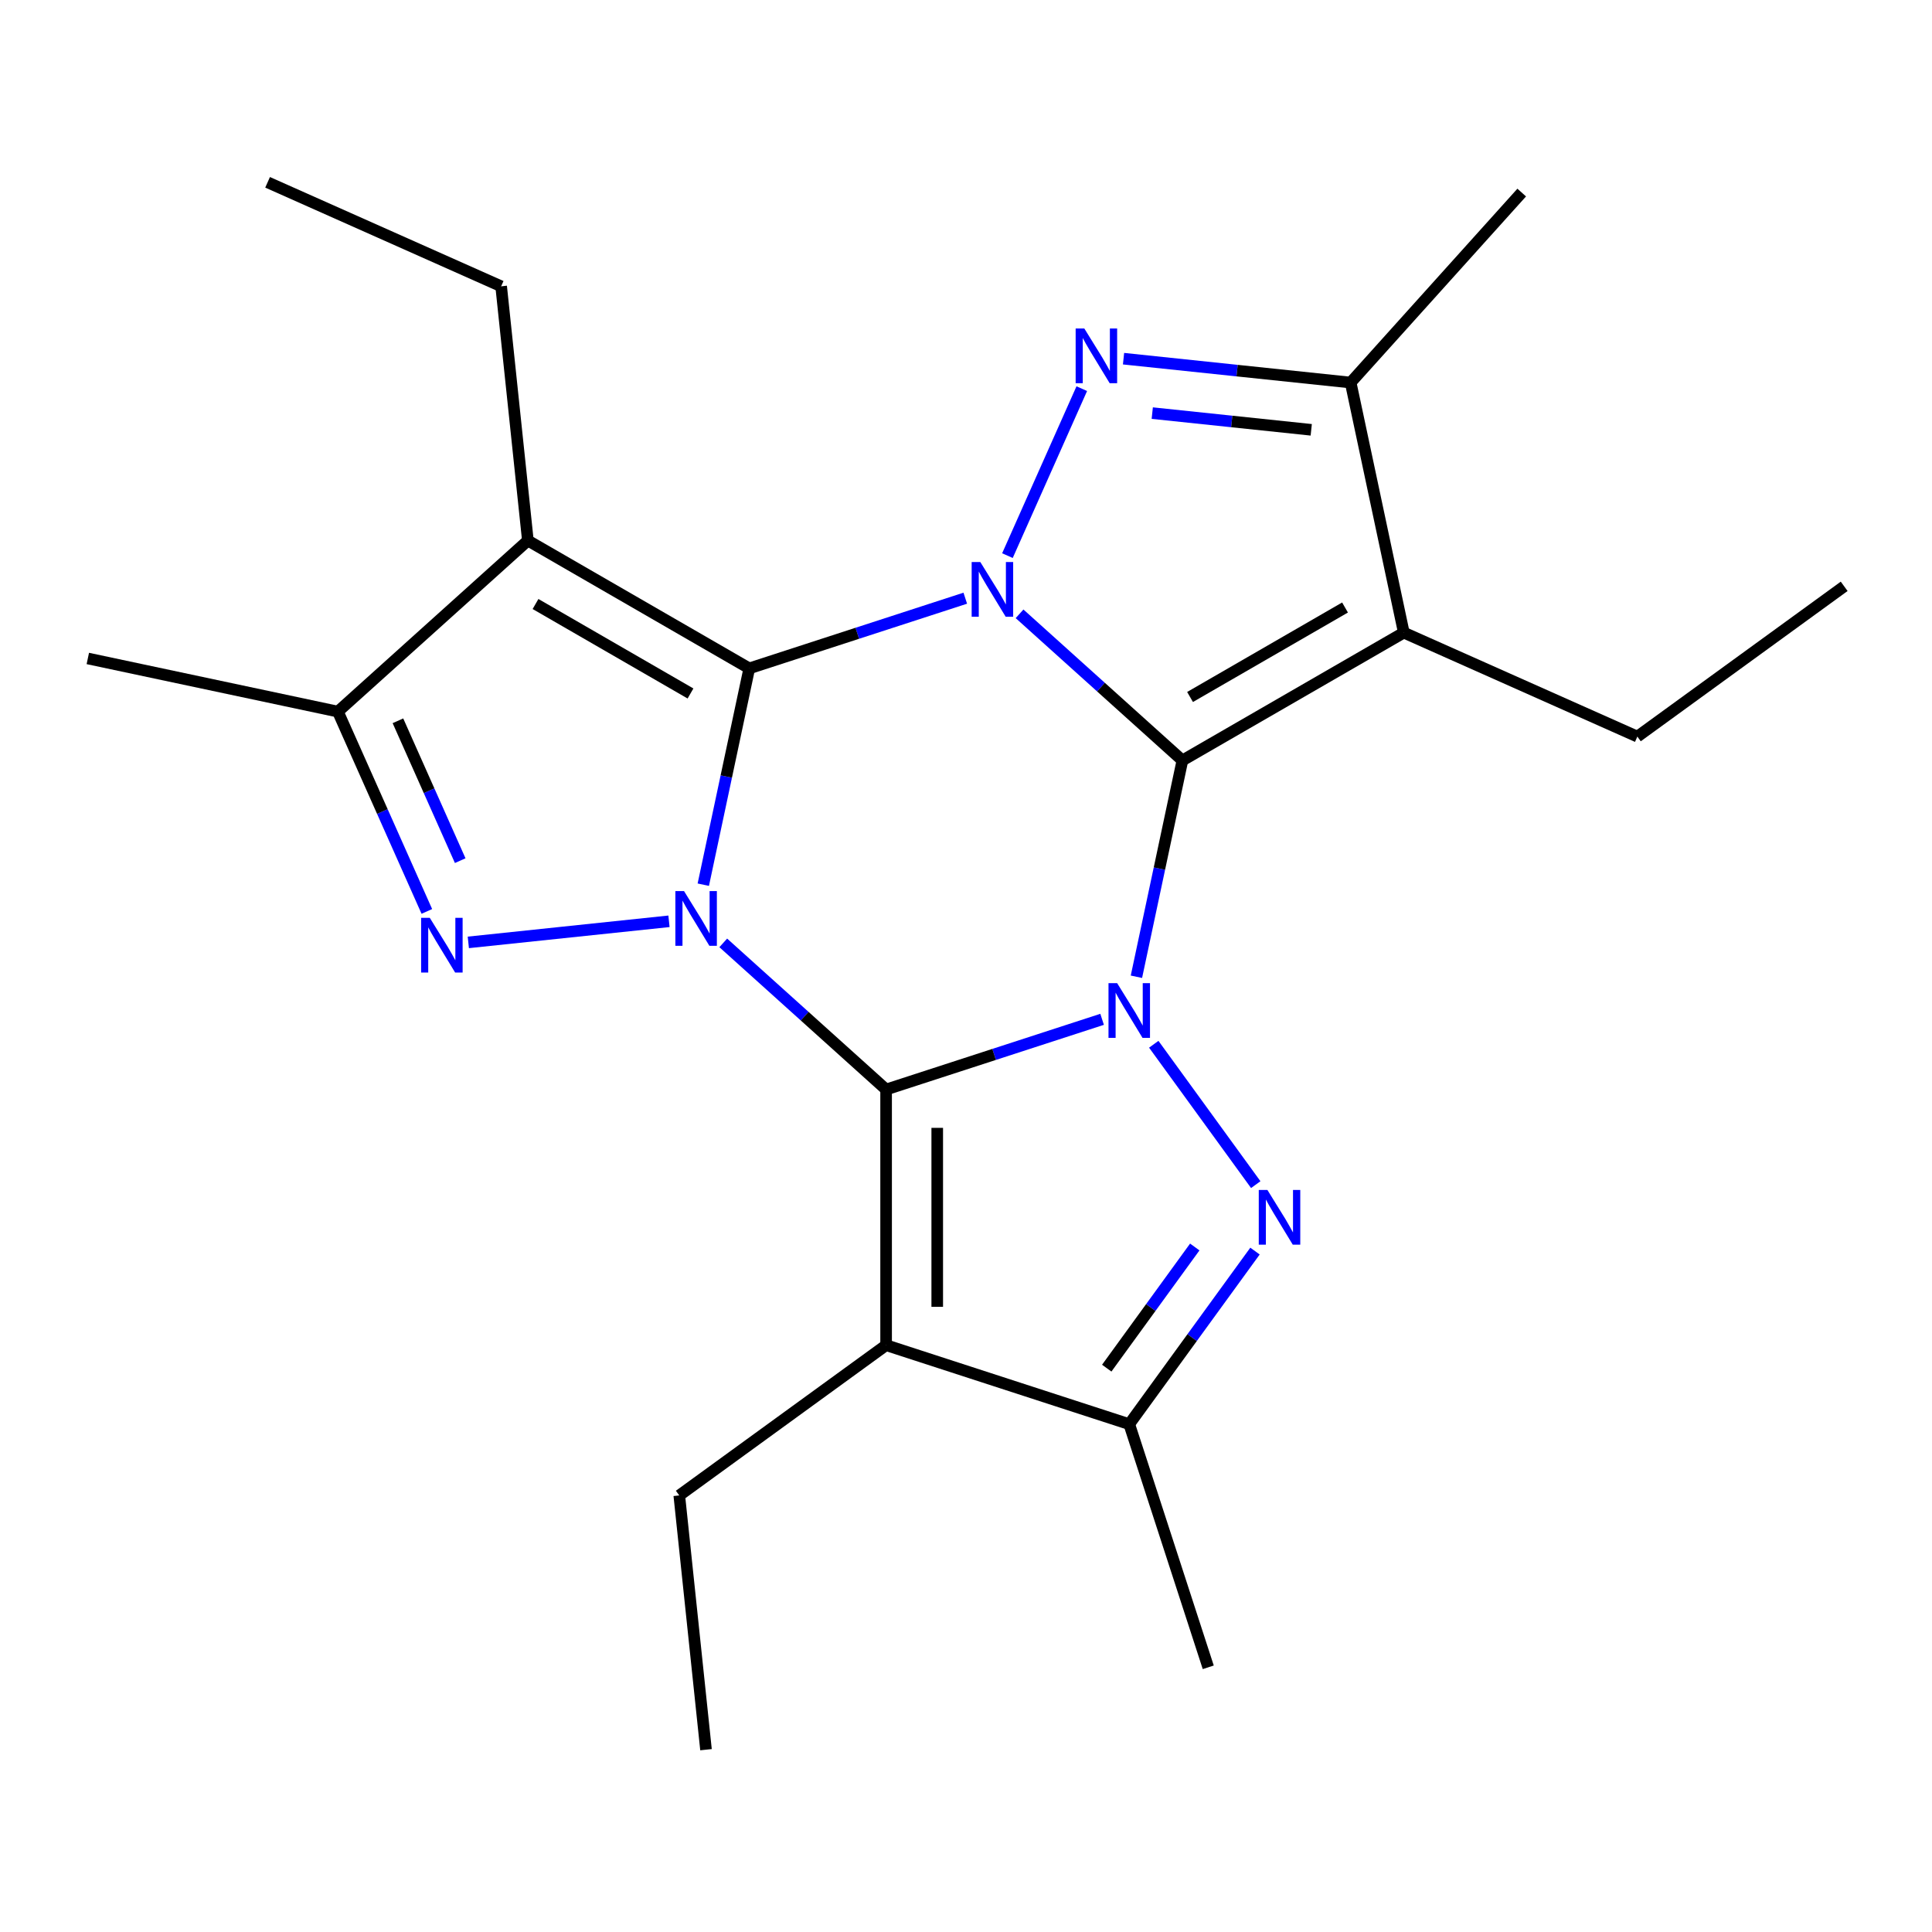 <?xml version='1.0' encoding='iso-8859-1'?>
<svg version='1.1' baseProfile='full'
              xmlns='http://www.w3.org/2000/svg'
                      xmlns:rdkit='http://www.rdkit.org/xml'
                      xmlns:xlink='http://www.w3.org/1999/xlink'
                  xml:space='preserve'
width='1000px' height='1000px' viewBox='0 0 1000 1000'>
<!-- END OF HEADER -->
<rect style='opacity:1.0;fill:#FFFFFF;stroke:none' width='1000' height='1000' x='0' y='0'> </rect>
<path class='bond-3' d='M 570.449,527.602 L 514.548,545.765' style='fill:none;fill-rule:evenodd;stroke:#0000FF;stroke-width:6px;stroke-linecap:butt;stroke-linejoin:miter;stroke-opacity:1' />
<path class='bond-3' d='M 514.548,545.765 L 458.648,563.928' style='fill:none;fill-rule:evenodd;stroke:#000000;stroke-width:6px;stroke-linecap:butt;stroke-linejoin:miter;stroke-opacity:1' />
<path class='bond-4' d='M 588.21,505.569 L 600.11,449.587' style='fill:none;fill-rule:evenodd;stroke:#0000FF;stroke-width:6px;stroke-linecap:butt;stroke-linejoin:miter;stroke-opacity:1' />
<path class='bond-4' d='M 600.11,449.587 L 612.009,393.604' style='fill:none;fill-rule:evenodd;stroke:#000000;stroke-width:6px;stroke-linecap:butt;stroke-linejoin:miter;stroke-opacity:1' />
<path class='bond-5' d='M 597.188,540.506 L 649.977,613.163' style='fill:none;fill-rule:evenodd;stroke:#0000FF;stroke-width:6px;stroke-linecap:butt;stroke-linejoin:miter;stroke-opacity:1' />
<path class='bond-0' d='M 374.359,488.034 L 416.503,525.981' style='fill:none;fill-rule:evenodd;stroke:#0000FF;stroke-width:6px;stroke-linecap:butt;stroke-linejoin:miter;stroke-opacity:1' />
<path class='bond-0' d='M 416.503,525.981 L 458.648,563.928' style='fill:none;fill-rule:evenodd;stroke:#000000;stroke-width:6px;stroke-linecap:butt;stroke-linejoin:miter;stroke-opacity:1' />
<path class='bond-6' d='M 346.263,476.862 L 242.405,487.778' style='fill:none;fill-rule:evenodd;stroke:#0000FF;stroke-width:6px;stroke-linecap:butt;stroke-linejoin:miter;stroke-opacity:1' />
<path class='bond-25' d='M 364.024,457.917 L 375.923,401.934' style='fill:none;fill-rule:evenodd;stroke:#0000FF;stroke-width:6px;stroke-linecap:butt;stroke-linejoin:miter;stroke-opacity:1' />
<path class='bond-25' d='M 375.923,401.934 L 387.823,345.951' style='fill:none;fill-rule:evenodd;stroke:#000000;stroke-width:6px;stroke-linecap:butt;stroke-linejoin:miter;stroke-opacity:1' />
<path class='bond-1' d='M 527.72,317.71 L 569.865,355.657' style='fill:none;fill-rule:evenodd;stroke:#0000FF;stroke-width:6px;stroke-linecap:butt;stroke-linejoin:miter;stroke-opacity:1' />
<path class='bond-1' d='M 569.865,355.657 L 612.009,393.604' style='fill:none;fill-rule:evenodd;stroke:#000000;stroke-width:6px;stroke-linecap:butt;stroke-linejoin:miter;stroke-opacity:1' />
<path class='bond-2' d='M 499.624,309.625 L 443.723,327.788' style='fill:none;fill-rule:evenodd;stroke:#0000FF;stroke-width:6px;stroke-linecap:butt;stroke-linejoin:miter;stroke-opacity:1' />
<path class='bond-2' d='M 443.723,327.788 L 387.823,345.951' style='fill:none;fill-rule:evenodd;stroke:#000000;stroke-width:6px;stroke-linecap:butt;stroke-linejoin:miter;stroke-opacity:1' />
<path class='bond-7' d='M 521.449,287.592 L 559.929,201.165' style='fill:none;fill-rule:evenodd;stroke:#0000FF;stroke-width:6px;stroke-linecap:butt;stroke-linejoin:miter;stroke-opacity:1' />
<path class='bond-8' d='M 387.823,345.951 L 273.226,279.789' style='fill:none;fill-rule:evenodd;stroke:#000000;stroke-width:6px;stroke-linecap:butt;stroke-linejoin:miter;stroke-opacity:1' />
<path class='bond-8' d='M 357.401,358.946 L 277.183,312.632' style='fill:none;fill-rule:evenodd;stroke:#000000;stroke-width:6px;stroke-linecap:butt;stroke-linejoin:miter;stroke-opacity:1' />
<path class='bond-9' d='M 458.648,563.928 L 458.648,696.254' style='fill:none;fill-rule:evenodd;stroke:#000000;stroke-width:6px;stroke-linecap:butt;stroke-linejoin:miter;stroke-opacity:1' />
<path class='bond-9' d='M 485.113,583.777 L 485.113,676.405' style='fill:none;fill-rule:evenodd;stroke:#000000;stroke-width:6px;stroke-linecap:butt;stroke-linejoin:miter;stroke-opacity:1' />
<path class='bond-10' d='M 612.009,393.604 L 726.606,327.441' style='fill:none;fill-rule:evenodd;stroke:#000000;stroke-width:6px;stroke-linecap:butt;stroke-linejoin:miter;stroke-opacity:1' />
<path class='bond-10' d='M 615.966,360.76 L 696.184,314.446' style='fill:none;fill-rule:evenodd;stroke:#000000;stroke-width:6px;stroke-linecap:butt;stroke-linejoin:miter;stroke-opacity:1' />
<path class='bond-12' d='M 649.585,647.559 L 617.041,692.352' style='fill:none;fill-rule:evenodd;stroke:#0000FF;stroke-width:6px;stroke-linecap:butt;stroke-linejoin:miter;stroke-opacity:1' />
<path class='bond-12' d='M 617.041,692.352 L 584.497,737.145' style='fill:none;fill-rule:evenodd;stroke:#000000;stroke-width:6px;stroke-linecap:butt;stroke-linejoin:miter;stroke-opacity:1' />
<path class='bond-12' d='M 618.411,645.441 L 595.63,676.796' style='fill:none;fill-rule:evenodd;stroke:#0000FF;stroke-width:6px;stroke-linecap:butt;stroke-linejoin:miter;stroke-opacity:1' />
<path class='bond-12' d='M 595.63,676.796 L 572.849,708.151' style='fill:none;fill-rule:evenodd;stroke:#000000;stroke-width:6px;stroke-linecap:butt;stroke-linejoin:miter;stroke-opacity:1' />
<path class='bond-13' d='M 220.933,471.749 L 197.911,420.04' style='fill:none;fill-rule:evenodd;stroke:#0000FF;stroke-width:6px;stroke-linecap:butt;stroke-linejoin:miter;stroke-opacity:1' />
<path class='bond-13' d='M 197.911,420.04 L 174.888,368.332' style='fill:none;fill-rule:evenodd;stroke:#000000;stroke-width:6px;stroke-linecap:butt;stroke-linejoin:miter;stroke-opacity:1' />
<path class='bond-13' d='M 238.203,445.472 L 222.088,409.276' style='fill:none;fill-rule:evenodd;stroke:#0000FF;stroke-width:6px;stroke-linecap:butt;stroke-linejoin:miter;stroke-opacity:1' />
<path class='bond-13' d='M 222.088,409.276 L 205.972,373.08' style='fill:none;fill-rule:evenodd;stroke:#000000;stroke-width:6px;stroke-linecap:butt;stroke-linejoin:miter;stroke-opacity:1' />
<path class='bond-24' d='M 581.542,185.652 L 640.318,191.829' style='fill:none;fill-rule:evenodd;stroke:#0000FF;stroke-width:6px;stroke-linecap:butt;stroke-linejoin:miter;stroke-opacity:1' />
<path class='bond-24' d='M 640.318,191.829 L 699.094,198.007' style='fill:none;fill-rule:evenodd;stroke:#000000;stroke-width:6px;stroke-linecap:butt;stroke-linejoin:miter;stroke-opacity:1' />
<path class='bond-24' d='M 596.408,213.825 L 637.552,218.149' style='fill:none;fill-rule:evenodd;stroke:#0000FF;stroke-width:6px;stroke-linecap:butt;stroke-linejoin:miter;stroke-opacity:1' />
<path class='bond-24' d='M 637.552,218.149 L 678.695,222.474' style='fill:none;fill-rule:evenodd;stroke:#000000;stroke-width:6px;stroke-linecap:butt;stroke-linejoin:miter;stroke-opacity:1' />
<path class='bond-15' d='M 273.226,279.789 L 259.394,148.188' style='fill:none;fill-rule:evenodd;stroke:#000000;stroke-width:6px;stroke-linecap:butt;stroke-linejoin:miter;stroke-opacity:1' />
<path class='bond-26' d='M 273.226,279.789 L 174.888,368.332' style='fill:none;fill-rule:evenodd;stroke:#000000;stroke-width:6px;stroke-linecap:butt;stroke-linejoin:miter;stroke-opacity:1' />
<path class='bond-14' d='M 458.648,696.254 L 351.594,774.033' style='fill:none;fill-rule:evenodd;stroke:#000000;stroke-width:6px;stroke-linecap:butt;stroke-linejoin:miter;stroke-opacity:1' />
<path class='bond-23' d='M 458.648,696.254 L 584.497,737.145' style='fill:none;fill-rule:evenodd;stroke:#000000;stroke-width:6px;stroke-linecap:butt;stroke-linejoin:miter;stroke-opacity:1' />
<path class='bond-11' d='M 726.606,327.441 L 699.094,198.007' style='fill:none;fill-rule:evenodd;stroke:#000000;stroke-width:6px;stroke-linecap:butt;stroke-linejoin:miter;stroke-opacity:1' />
<path class='bond-16' d='M 726.606,327.441 L 847.492,381.263' style='fill:none;fill-rule:evenodd;stroke:#000000;stroke-width:6px;stroke-linecap:butt;stroke-linejoin:miter;stroke-opacity:1' />
<path class='bond-18' d='M 699.094,198.007 L 787.637,99.67' style='fill:none;fill-rule:evenodd;stroke:#000000;stroke-width:6px;stroke-linecap:butt;stroke-linejoin:miter;stroke-opacity:1' />
<path class='bond-17' d='M 584.497,737.145 L 625.388,862.994' style='fill:none;fill-rule:evenodd;stroke:#000000;stroke-width:6px;stroke-linecap:butt;stroke-linejoin:miter;stroke-opacity:1' />
<path class='bond-19' d='M 174.888,368.332 L 45.455,340.82' style='fill:none;fill-rule:evenodd;stroke:#000000;stroke-width:6px;stroke-linecap:butt;stroke-linejoin:miter;stroke-opacity:1' />
<path class='bond-21' d='M 351.594,774.033 L 365.426,905.634' style='fill:none;fill-rule:evenodd;stroke:#000000;stroke-width:6px;stroke-linecap:butt;stroke-linejoin:miter;stroke-opacity:1' />
<path class='bond-20' d='M 259.394,148.188 L 138.508,94.366' style='fill:none;fill-rule:evenodd;stroke:#000000;stroke-width:6px;stroke-linecap:butt;stroke-linejoin:miter;stroke-opacity:1' />
<path class='bond-22' d='M 847.492,381.263 L 954.545,303.483' style='fill:none;fill-rule:evenodd;stroke:#000000;stroke-width:6px;stroke-linecap:butt;stroke-linejoin:miter;stroke-opacity:1' />
<path  class='atom-0' d='M 578.237 508.878
L 587.517 523.878
Q 588.437 525.358, 589.917 528.038
Q 591.397 530.718, 591.477 530.878
L 591.477 508.878
L 595.237 508.878
L 595.237 537.198
L 591.357 537.198
L 581.397 520.798
Q 580.237 518.878, 578.997 516.678
Q 577.797 514.478, 577.437 513.798
L 577.437 537.198
L 573.757 537.198
L 573.757 508.878
L 578.237 508.878
' fill='#0000FF'/>
<path  class='atom-1' d='M 354.051 461.225
L 363.331 476.225
Q 364.251 477.705, 365.731 480.385
Q 367.211 483.065, 367.291 483.225
L 367.291 461.225
L 371.051 461.225
L 371.051 489.545
L 367.171 489.545
L 357.211 473.145
Q 356.051 471.225, 354.811 469.025
Q 353.611 466.825, 353.251 466.145
L 353.251 489.545
L 349.571 489.545
L 349.571 461.225
L 354.051 461.225
' fill='#0000FF'/>
<path  class='atom-2' d='M 507.412 290.901
L 516.692 305.901
Q 517.612 307.381, 519.092 310.061
Q 520.572 312.741, 520.652 312.901
L 520.652 290.901
L 524.412 290.901
L 524.412 319.221
L 520.532 319.221
L 510.572 302.821
Q 509.412 300.901, 508.172 298.701
Q 506.972 296.501, 506.612 295.821
L 506.612 319.221
L 502.932 319.221
L 502.932 290.901
L 507.412 290.901
' fill='#0000FF'/>
<path  class='atom-6' d='M 656.016 615.931
L 665.296 630.931
Q 666.216 632.411, 667.696 635.091
Q 669.176 637.771, 669.256 637.931
L 669.256 615.931
L 673.016 615.931
L 673.016 644.251
L 669.136 644.251
L 659.176 627.851
Q 658.016 625.931, 656.776 623.731
Q 655.576 621.531, 655.216 620.851
L 655.216 644.251
L 651.536 644.251
L 651.536 615.931
L 656.016 615.931
' fill='#0000FF'/>
<path  class='atom-7' d='M 222.45 475.057
L 231.73 490.057
Q 232.65 491.537, 234.13 494.217
Q 235.61 496.897, 235.69 497.057
L 235.69 475.057
L 239.45 475.057
L 239.45 503.377
L 235.57 503.377
L 225.61 486.977
Q 224.45 485.057, 223.21 482.857
Q 222.01 480.657, 221.65 479.977
L 221.65 503.377
L 217.97 503.377
L 217.97 475.057
L 222.45 475.057
' fill='#0000FF'/>
<path  class='atom-8' d='M 561.234 170.015
L 570.514 185.015
Q 571.434 186.495, 572.914 189.175
Q 574.394 191.855, 574.474 192.015
L 574.474 170.015
L 578.234 170.015
L 578.234 198.335
L 574.354 198.335
L 564.394 181.935
Q 563.234 180.015, 561.994 177.815
Q 560.794 175.615, 560.434 174.935
L 560.434 198.335
L 556.754 198.335
L 556.754 170.015
L 561.234 170.015
' fill='#0000FF'/>
</svg>
